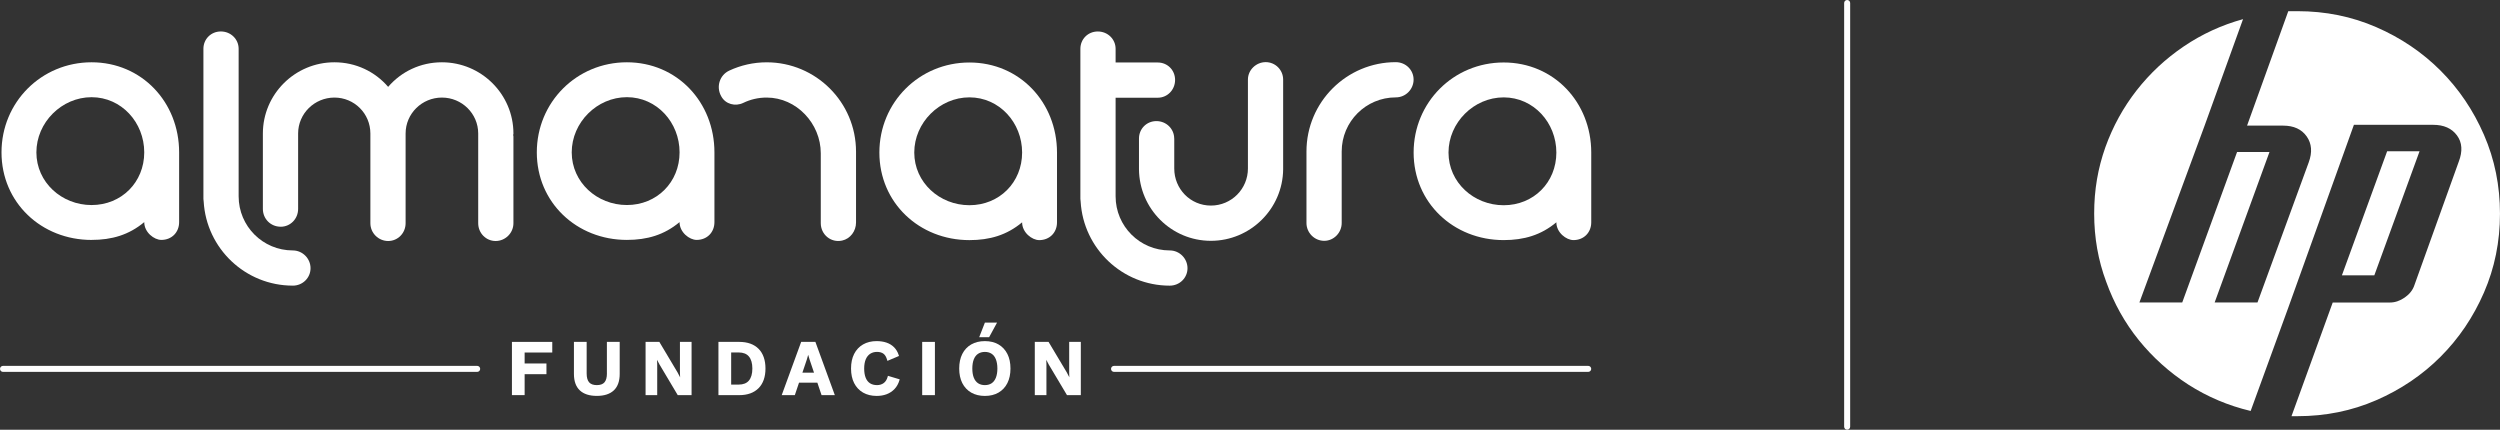 <svg xmlns="http://www.w3.org/2000/svg" id="Capa_2" data-name="Capa 2" viewBox="0 0 962.44 165.44"><rect x="0" y="0" width="962.44" height="165.44" fill="#333333" stroke="none"/><defs><style>      .cls-1 {        fill: #fff;      }    </style></defs><g id="Capa_1-2" data-name="Capa 1"><g><path class="cls-1" d="M884.48,160.22h-2.31l15.87-43.76h22.03c1.95,0,3.85-.64,5.7-1.93s3.08-2.85,3.7-4.7l17.1-47.61c1.54-4.01,1.31-7.37-.69-10.09-2-2.72-5.06-4.08-9.17-4.08h-30.51l-25.27,70.41-14.48,39.75c-8.63-2.05-16.64-5.44-24.03-10.17-7.29-4.72-13.63-10.43-19.03-17.1-5.39-6.68-9.58-14.17-12.56-22.49-3.08-8.22-4.62-16.95-4.62-26.19s1.44-17.46,4.31-25.58c2.88-8.01,6.88-15.3,12.02-21.88,5.14-6.57,11.2-12.22,18.18-16.95,6.98-4.72,14.59-8.22,22.8-10.48l-14.79,40.98-25.11,68.1h16.49l21.11-57.93h12.48l-21.11,57.93h16.49l19.72-53.92c1.44-3.9,1.18-7.24-.77-10.01-1.95-2.77-4.98-4.16-9.09-4.16h-13.87l15.87-44.06h3.54c10.78,0,20.9,2.05,30.35,6.16,9.45,4.11,17.69,9.68,24.73,16.72,7.04,7.04,12.61,15.28,16.72,24.73,4.11,9.45,6.16,19.57,6.16,30.35s-2.05,20.9-6.16,30.35c-4.11,9.45-9.68,17.69-16.72,24.73-7.04,7.04-15.28,12.61-24.73,16.72-9.45,4.11-19.57,6.16-30.35,6.16ZM931.47,58.23h-12.48l-17.41,47.76h12.48l17.41-47.76Z"></path><g><g><polygon class="cls-1" points="197.08 152.11 201.97 152.11 201.97 144.05 210.37 144.05 210.37 139.93 201.97 139.93 201.97 135.71 212.61 135.71 212.61 131.62 197.08 131.62 197.08 152.11"></polygon><path class="cls-1" d="M233.65,143.78c0,1.55-.32,2.7-.95,3.42-.62.71-1.6,1.06-2.94,1.06s-2.32-.36-2.95-1.06c-.64-.72-.96-1.87-.96-3.42v-12.16h-4.9v12.34c0,2.79.76,4.92,2.27,6.33,1.5,1.41,3.7,2.12,6.54,2.12s5.04-.71,6.54-2.12c1.51-1.42,2.27-3.55,2.27-6.33v-12.34h-4.93v12.16Z"></path><polygon class="cls-1" points="261.76 143.42 261.83 145.26 260.84 143.37 253.83 131.62 248.53 131.62 248.53 152.11 253.01 152.11 253.01 140.3 252.94 138.52 253.9 140.33 260.91 152.11 266.24 152.11 266.24 131.62 261.76 131.62 261.76 143.42"></polygon><path class="cls-1" d="M284.59,131.62h-8.01v20.5h8.01c3.18,0,5.68-.9,7.45-2.69,1.76-1.78,2.65-4.33,2.65-7.56s-.89-5.81-2.65-7.58c-1.76-1.77-4.27-2.67-7.45-2.67ZM289.64,141.87c0,2.03-.45,3.59-1.33,4.64-.86,1.03-2.19,1.55-3.93,1.55h-2.9v-12.37h2.9c1.74,0,3.07.52,3.93,1.55.88,1.05,1.33,2.61,1.33,4.64Z"></path><path class="cls-1" d="M308.43,131.62l-7.49,20.5h5.05l1.62-4.81h7.05l1.62,4.81h5.11l-7.48-20.5h-5.47ZM311.13,136.6l.55,1.84,1.7,5.04h-4.48l1.73-5.12.5-1.76Z"></path><path class="cls-1" d="M341.73,145.05c-.3,1.08-.81,1.9-1.52,2.42-.71.52-1.58.79-2.56.79-1.07,0-1.99-.24-2.72-.71-.73-.47-1.29-1.19-1.66-2.12-.39-.96-.58-2.16-.58-3.56s.21-2.61.62-3.57c.4-.93.98-1.64,1.72-2.12.74-.47,1.62-.71,2.61-.71s1.83.23,2.46.69c.62.45,1.09,1.24,1.41,2.35l.12.42,4.46-1.89-.11-.34c-.38-1.19-.98-2.2-1.78-3.01-.81-.81-1.8-1.41-2.94-1.8-1.13-.38-2.41-.57-3.8-.57-1.97,0-3.72.43-5.2,1.28-1.48.85-2.64,2.08-3.44,3.66-.79,1.56-1.19,3.45-1.19,5.61s.4,4.05,1.19,5.61c.8,1.57,1.95,2.8,3.44,3.66,1.48.85,3.25,1.28,5.26,1.28,1.37,0,2.66-.22,3.81-.65,1.16-.44,2.19-1.11,3.04-2.01.86-.9,1.49-2.03,1.88-3.35l.11-.37-4.54-1.36-.1.38Z"></path><rect class="cls-1" x="355.02" y="131.62" width="4.9" height="20.5"></rect><polygon class="cls-1" points="383.84 124.2 379.16 124.2 376.97 129.81 380.79 129.81 383.84 124.2"></polygon><path class="cls-1" d="M384.4,132.6c-1.47-.85-3.23-1.28-5.24-1.28s-3.78.43-5.26,1.28c-1.48.85-2.64,2.08-3.44,3.66-.79,1.56-1.19,3.45-1.19,5.61s.4,4.05,1.19,5.61c.8,1.57,1.95,2.8,3.44,3.66,1.48.85,3.25,1.28,5.26,1.28s3.77-.43,5.24-1.28c1.47-.85,2.63-2.08,3.42-3.66.79-1.56,1.19-3.45,1.19-5.61s-.4-4.05-1.19-5.61c-.8-1.57-1.95-2.81-3.42-3.66ZM383.97,141.87c0,1.39-.2,2.59-.59,3.56-.38.94-.93,1.65-1.63,2.12-.71.47-1.58.71-2.59.71s-1.89-.24-2.61-.71c-.71-.47-1.27-1.18-1.65-2.12-.39-.96-.58-2.16-.58-3.56s.2-2.6.58-3.56c.38-.94.93-1.65,1.65-2.12.72-.47,1.6-.71,2.61-.71s1.88.24,2.59.71c.72.48,1.25,1.17,1.63,2.12.39.97.59,2.17.59,3.56Z"></path><polygon class="cls-1" points="411.61 131.62 411.61 143.42 411.67 145.26 410.69 143.37 403.67 131.62 398.37 131.62 398.37 152.11 402.85 152.11 402.85 140.3 402.79 138.52 403.74 140.33 410.76 152.11 416.09 152.11 416.09 131.62 411.61 131.62"></polygon></g><g><path class="cls-1" d="M35.25,92.36c7.81,0,14.39-1.92,20.28-6.85,0,3.97,3.84,6.85,6.58,6.85,3.97,0,6.85-2.88,6.85-6.85v-26.86c0-19.32-14.39-34.67-33.71-34.67S.58,39.33.58,58.66s15.35,33.71,34.67,33.71ZM35.25,37.42c11.51,0,20.28,9.73,20.28,21.24s-8.77,20.28-20.28,20.28-21.24-8.77-21.24-20.28,9.73-21.24,21.24-21.24Z"></path><path class="cls-1" d="M108.06,87.29c3.7,0,6.71-3.02,6.71-6.85v-29.04c0-7.67,6.31-13.84,13.98-13.84s13.84,6.17,13.84,13.84v34.53c0,3.84,3.15,6.85,6.85,6.85s6.71-3.02,6.71-6.85v-34.53c0-7.67,6.3-13.84,13.98-13.84s13.97,6.17,13.97,13.84v34.53c0,3.84,3.02,6.85,6.71,6.85s6.85-3.02,6.85-6.85v-33.3c0-.27,0-.41-.14-.69.14-.13.14-.27.14-.55,0-15.07-12.33-27.41-27.54-27.41-8.23,0-15.62,3.57-20.69,9.46-5.07-5.89-12.47-9.46-20.69-9.46-15.21,0-27.54,12.33-27.54,27.41v29.04c0,3.84,3.01,6.85,6.85,6.85Z"></path><path class="cls-1" d="M268.19,92.36c3.98,0,6.85-2.88,6.85-6.85v-26.86c0-19.32-14.39-34.67-33.71-34.67s-34.67,15.35-34.67,34.67,15.35,33.71,34.67,33.71c7.81,0,14.39-1.92,20.28-6.85,0,3.97,3.84,6.85,6.58,6.85ZM241.34,78.93c-11.51,0-21.24-8.77-21.24-20.28s9.73-21.24,21.24-21.24,20.28,9.73,20.28,21.24-8.77,20.28-20.28,20.28Z"></path><path class="cls-1" d="M373.21,24.06c-19.33,0-34.67,15.35-34.67,34.67s15.34,33.71,34.67,33.71c7.81,0,14.39-1.92,20.28-6.85,0,3.97,3.84,6.85,6.58,6.85,3.98,0,6.85-2.88,6.85-6.85v-26.86c0-19.32-14.39-34.67-33.71-34.67ZM373.21,79c-11.51,0-21.24-8.77-21.24-20.28s9.73-21.24,21.24-21.24,20.28,9.73,20.28,21.24-8.77,20.28-20.28,20.28Z"></path><path class="cls-1" d="M452.04,53.33c0-3.7-3.02-6.71-6.85-6.71s-6.71,3.02-6.71,6.71v11.84c.14,15.21,12.47,27.54,27.68,27.54s27.68-12.33,27.82-27.54V30.63c0-3.7-3.01-6.71-6.71-6.71s-6.85,3.02-6.85,6.71v34.26c0,7.81-6.31,14.25-14.25,14.25s-14.11-6.44-14.11-14.25v-11.56Z"></path><path class="cls-1" d="M509.81,92.71c3.7,0,6.71-3.15,6.71-6.85v-27.54c0-11.51,9.32-20.83,20.83-20.83,3.84,0,6.85-3.15,6.85-6.85s-3.02-6.71-6.85-6.71c-18.91,0-34.39,15.35-34.39,34.39v27.54c0,3.7,3.02,6.85,6.85,6.85Z"></path><path class="cls-1" d="M112.7,109.97c3.84,0,6.85-3.02,6.85-6.71s-3.02-6.85-6.85-6.85c-11.51,0-20.83-9.32-20.83-20.83h0V18.77c0-3.67-3.01-6.66-6.85-6.66s-6.71,2.99-6.71,6.66v57.81c0,.34.05.67.1,1,1.05,18.1,16.06,32.38,34.29,32.38Z"></path><path class="cls-1" d="M450.31,109.97c3.84,0,6.85-3.02,6.85-6.71s-3.02-6.85-6.85-6.85c-11.51,0-20.83-9.32-20.83-20.83h0v-37.96h16.24c3.67,0,6.66-3.01,6.66-6.85s-2.99-6.71-6.66-6.71h-16.24v-5.28c0-3.67-3.01-6.66-6.85-6.66s-6.71,2.99-6.71,6.66v57.81c0,.34.05.67.1,1,1.05,18.1,16.06,32.38,34.29,32.38Z"></path><path class="cls-1" d="M578.88,92.43c7.81,0,14.39-1.92,20.28-6.85,0,3.97,3.84,6.85,6.58,6.85,3.97,0,6.85-2.88,6.85-6.85v-26.86c0-19.32-14.39-34.67-33.71-34.67s-34.67,15.35-34.67,34.67,15.35,33.71,34.67,33.71ZM578.88,37.49c11.51,0,20.28,9.73,20.28,21.24s-8.77,20.28-20.28,20.28-21.24-8.77-21.24-20.28,9.73-21.24,21.24-21.24Z"></path><path class="cls-1" d="M329.55,85.69v-27.31c0-19.05-15.48-34.39-34.39-34.39-5.13,0-10,1.14-14.39,3.18-3.72,1.73-5.13,6.19-3.17,9.8.02.04.04.08.07.12,1.62,3.01,5.39,4.01,8.47,2.52,2.73-1.32,5.8-2.06,9.04-2.05,11.45.01,20.8,10,20.8,21.44v26.92c0,4.35,3.87,7.64,8.22,6.69,3.18-.69,5.35-3.67,5.35-6.92Z"></path></g><path class="cls-1" d="M183.7,140.85H1.16c-.64,0-1.16.52-1.16,1.16s.52,1.16,1.16,1.16h182.54c.64,0,1.16-.52,1.16-1.16s-.52-1.16-1.16-1.16Z"></path><path class="cls-1" d="M611.42,140.85h-182.54c-.64,0-1.16.52-1.16,1.16s.52,1.16,1.16,1.16h182.54c.64,0,1.16-.52,1.16-1.16s-.52-1.16-1.16-1.16Z"></path></g><path class="cls-1" d="M712.27,164.27V1.16c0-.64-.52-1.16-1.16-1.16s-1.16.52-1.16,1.16v163.11c0,.64.52,1.16,1.16,1.16s1.16-.52,1.16-1.16Z"></path></g></g></svg>